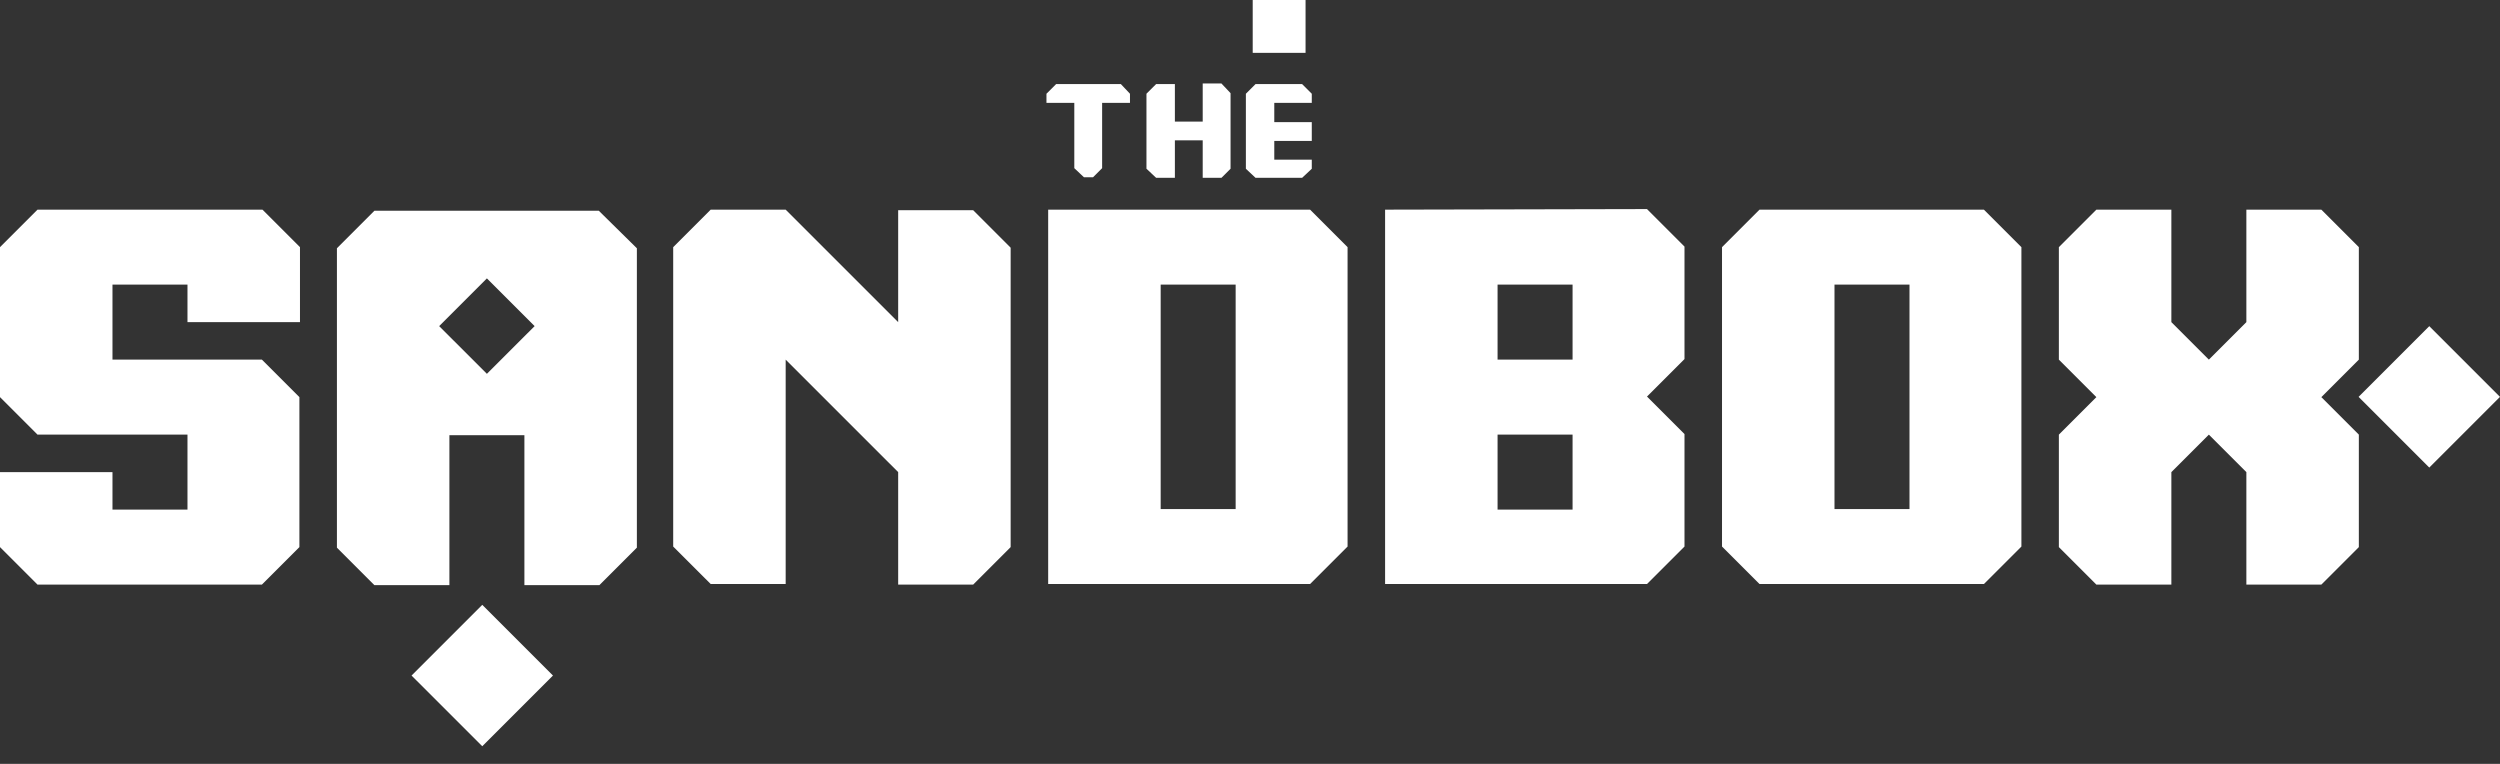 <svg width="108" height="33" viewBox="0 0 108 33" fill="none" xmlns="http://www.w3.org/2000/svg">
<rect x="0" y="0" width="108" height="33" fill="#333333" stroke="none"/>
<path d="M55.049 4.443H56.669V4.05L56.252 3.633H54.239L53.822 4.05V7.29L54.239 7.682H56.252L56.669 7.29V6.897H55.049V6.087H56.669V5.277H55.049V4.443Z" fill="white"/>
<path d="M56.4 0H54.117V2.283H56.4V0Z" fill="white"/>
<path d="M51.957 3.632V5.252H50.755V3.632H49.945L49.527 4.049V7.289L49.945 7.682H50.755V6.062H51.957V7.682H52.767L53.16 7.289V4.025L52.767 3.607H51.957V3.632Z" fill="white"/>
<path d="M45.624 3.633L45.207 4.05V4.443H46.41V7.265L46.827 7.658H47.219L47.612 7.265V4.443H48.815V4.05L48.422 3.633H45.624Z" fill="white"/>
<path d="M1.62 9.057L0 10.677V17.156L1.62 18.776H8.099V22.015H4.859V20.395H0V23.635L1.62 25.255H11.314L12.934 23.635V17.156L11.314 15.536H4.859V12.296H8.099V13.916H12.959V10.677L11.339 9.057H1.62Z" fill="white"/>
<path d="M45.281 9.057V25.23H56.596L58.215 23.611V10.677L56.596 9.057H45.281ZM50.141 12.296H53.38V21.991H50.141V12.296Z" fill="white"/>
<path d="M59.836 9.057V25.23H71.15L72.77 23.611V18.751L71.15 17.131L72.77 15.512V10.652L71.15 9.032L59.836 9.057ZM64.695 18.776H67.935V22.015H64.695V18.776ZM64.695 15.536V12.296H67.935V15.536H64.695Z" fill="white"/>
<path d="M76.01 9.057L74.391 10.677V23.611L76.01 25.23H85.705L87.325 23.611V10.677L85.705 9.057H76.01ZM79.25 12.296H82.49V21.991H79.25V12.296Z" fill="white"/>
<path d="M104.945 14.09L101.891 17.145L104.945 20.199L107.999 17.145L104.945 14.09Z" fill="white"/>
<path d="M20.834 26.129L17.779 29.184L20.834 32.238L23.888 29.184L20.834 26.129Z" fill="white"/>
<path d="M97.043 9.057V13.916L95.423 15.536L93.803 13.916V9.057H90.563L88.943 10.677V15.536L90.563 17.156L88.943 18.776V23.635L90.563 25.255H93.803V20.395L95.423 18.776L97.043 20.395V25.255H100.282L101.902 23.635V18.776L100.282 17.156L101.902 15.536V10.677L100.282 9.057H97.043Z" fill="white"/>
<path d="M38.801 9.057V13.916L33.941 9.057H30.702L29.082 10.677V23.611L30.702 25.23H33.941V15.536L38.801 20.395V25.255H42.041L43.66 23.635V10.701L42.041 9.081H38.801V9.057Z" fill="white"/>
<path d="M25.869 9.105H16.174L14.555 10.725V23.659L16.174 25.279H19.414V18.8H22.654V25.279H25.893L27.513 23.659V10.725L25.869 9.105ZM21.034 16.149L18.972 14.088L21.034 12.026L23.096 14.088L21.034 16.149Z" fill="white"/>
</svg>
